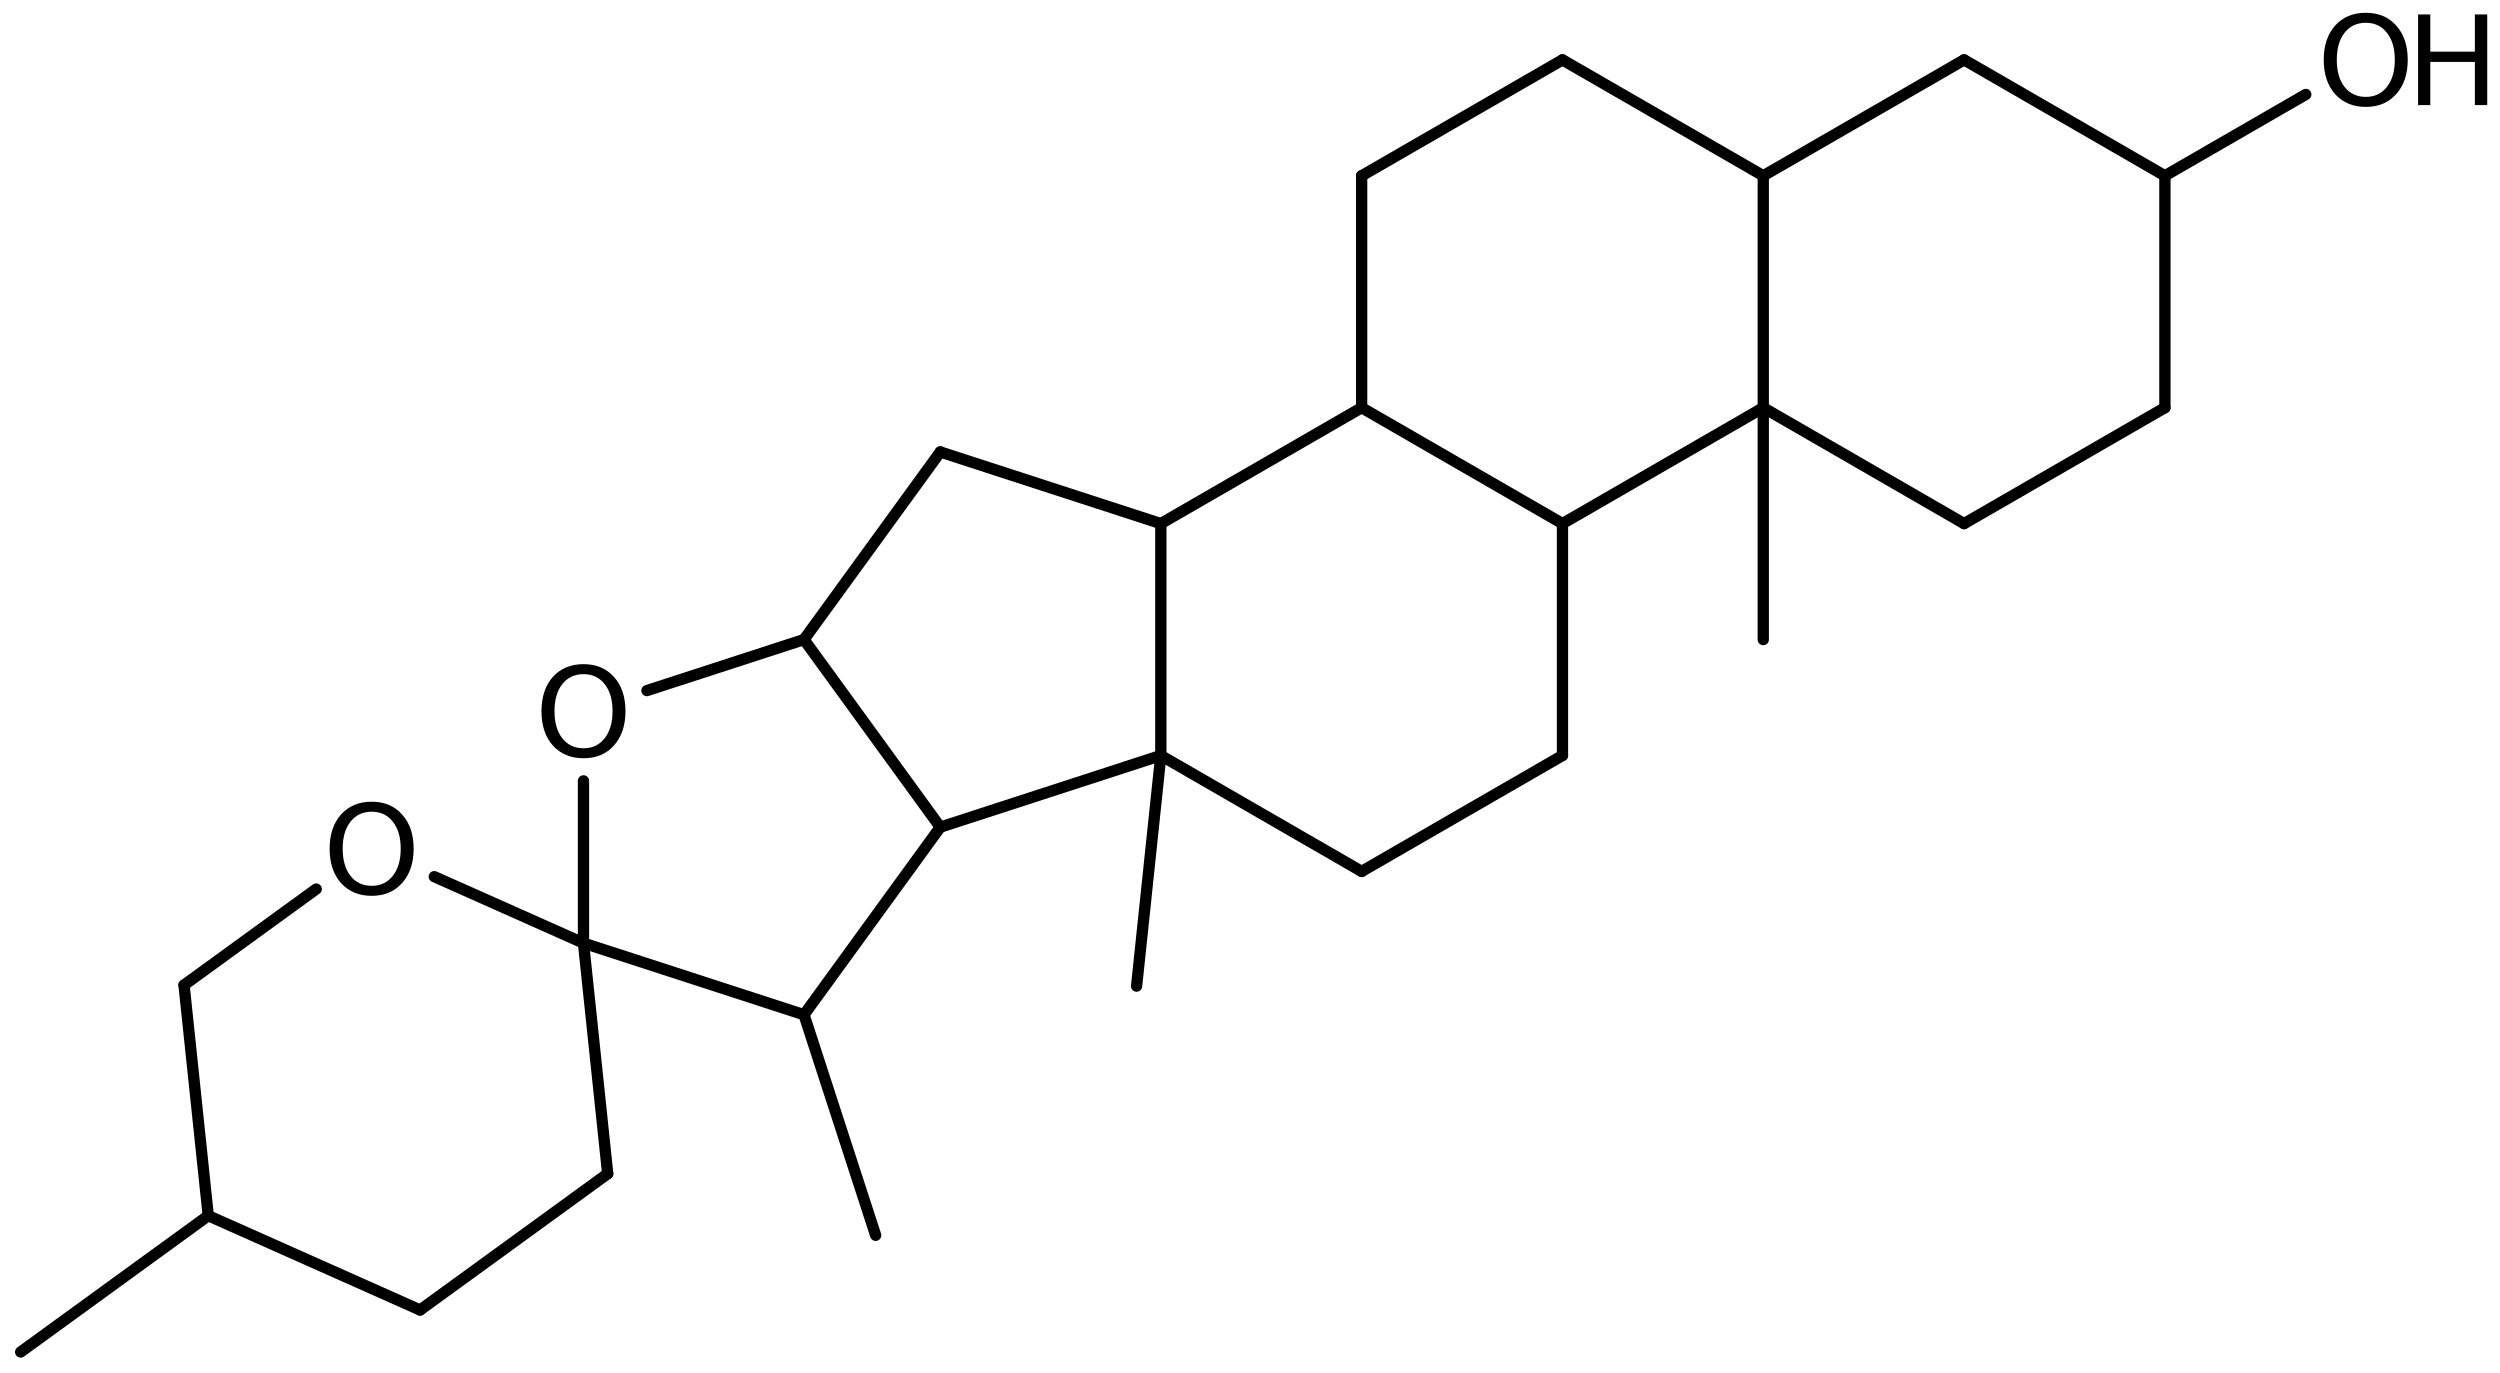 <?xml version='1.0' encoding='UTF-8'?>
<!DOCTYPE svg PUBLIC "-//W3C//DTD SVG 1.1//EN" "http://www.w3.org/Graphics/SVG/1.1/DTD/svg11.dtd">
<svg version='1.2' xmlns='http://www.w3.org/2000/svg' xmlns:xlink='http://www.w3.org/1999/xlink' width='109.538mm' height='60.143mm' viewBox='0 0 109.538 60.143'>
  <desc>Generated by the Chemistry Development Kit (http://github.com/cdk)</desc>
  <g stroke-linecap='round' stroke-linejoin='round' stroke='#000000' stroke-width='.495' fill='#000000'>
    <rect x='.0' y='.0' width='110.0' height='61.0' fill='#FFFFFF' stroke='none'/>
    <g id='mol1' class='mol'>
      <line id='mol1bnd1' class='bond' x1='.906' y1='59.237' x2='9.125' y2='53.265'/>
      <line id='mol1bnd2' class='bond' x1='9.125' y1='53.265' x2='18.407' y2='57.398'/>
      <line id='mol1bnd3' class='bond' x1='18.407' y1='57.398' x2='26.627' y2='51.426'/>
      <line id='mol1bnd4' class='bond' x1='26.627' y1='51.426' x2='25.565' y2='41.322'/>
      <line id='mol1bnd5' class='bond' x1='25.565' y1='41.322' x2='35.227' y2='44.461'/>
      <line id='mol1bnd6' class='bond' x1='35.227' y1='44.461' x2='41.199' y2='36.242'/>
      <line id='mol1bnd7' class='bond' x1='41.199' y1='36.242' x2='35.227' y2='28.022'/>
      <line id='mol1bnd8' class='bond' x1='35.227' y1='28.022' x2='28.346' y2='30.258'/>
      <line id='mol1bnd9' class='bond' x1='25.565' y1='41.322' x2='25.565' y2='34.214'/>
      <line id='mol1bnd10' class='bond' x1='35.227' y1='28.022' x2='41.199' y2='19.802'/>
      <line id='mol1bnd11' class='bond' x1='41.199' y1='19.802' x2='50.862' y2='22.942'/>
      <line id='mol1bnd12' class='bond' x1='50.862' y1='22.942' x2='50.862' y2='33.102'/>
      <line id='mol1bnd13' class='bond' x1='41.199' y1='36.242' x2='50.862' y2='33.102'/>
      <line id='mol1bnd14' class='bond' x1='50.862' y1='33.102' x2='59.661' y2='38.182'/>
      <line id='mol1bnd15' class='bond' x1='59.661' y1='38.182' x2='68.46' y2='33.102'/>
      <line id='mol1bnd16' class='bond' x1='68.46' y1='33.102' x2='68.46' y2='22.942'/>
      <line id='mol1bnd17' class='bond' x1='68.46' y1='22.942' x2='59.661' y2='17.862'/>
      <line id='mol1bnd18' class='bond' x1='50.862' y1='22.942' x2='59.661' y2='17.862'/>
      <line id='mol1bnd19' class='bond' x1='59.661' y1='17.862' x2='59.661' y2='7.702'/>
      <line id='mol1bnd20' class='bond' x1='59.661' y1='7.702' x2='68.46' y2='2.622'/>
      <line id='mol1bnd21' class='bond' x1='68.46' y1='2.622' x2='77.258' y2='7.702'/>
      <line id='mol1bnd22' class='bond' x1='77.258' y1='7.702' x2='77.258' y2='17.862'/>
      <line id='mol1bnd23' class='bond' x1='68.46' y1='22.942' x2='77.258' y2='17.862'/>
      <line id='mol1bnd24' class='bond' x1='77.258' y1='17.862' x2='86.057' y2='22.942'/>
      <line id='mol1bnd25' class='bond' x1='86.057' y1='22.942' x2='94.856' y2='17.862'/>
      <line id='mol1bnd26' class='bond' x1='94.856' y1='17.862' x2='94.856' y2='7.702'/>
      <line id='mol1bnd27' class='bond' x1='94.856' y1='7.702' x2='86.057' y2='2.622'/>
      <line id='mol1bnd28' class='bond' x1='77.258' y1='7.702' x2='86.057' y2='2.622'/>
      <line id='mol1bnd29' class='bond' x1='94.856' y1='7.702' x2='101.028' y2='4.139'/>
      <line id='mol1bnd30' class='bond' x1='77.258' y1='17.862' x2='77.258' y2='28.022'/>
      <line id='mol1bnd31' class='bond' x1='50.862' y1='33.102' x2='49.8' y2='43.206'/>
      <line id='mol1bnd32' class='bond' x1='35.227' y1='44.461' x2='38.367' y2='54.124'/>
      <line id='mol1bnd33' class='bond' x1='25.565' y1='41.322' x2='19.028' y2='38.411'/>
      <line id='mol1bnd34' class='bond' x1='13.855' y1='38.953' x2='8.063' y2='43.161'/>
      <line id='mol1bnd35' class='bond' x1='9.125' y1='53.265' x2='8.063' y2='43.161'/>
      <path id='mol1atm9' class='atom' d='M25.568 29.538q-.584 -.0 -.931 .437q-.341 .432 -.341 1.187q.0 .748 .341 1.186q.347 .438 .931 .438q.584 -.0 .924 -.438q.347 -.438 .347 -1.186q-.0 -.755 -.347 -1.187q-.34 -.437 -.924 -.437zM25.568 29.1q.833 -.0 1.332 .559q.505 .56 .505 1.503q-.0 .936 -.505 1.502q-.499 .559 -1.332 .559q-.84 .0 -1.345 -.559q-.498 -.56 -.498 -1.502q-.0 -.943 .498 -1.503q.505 -.559 1.345 -.559z' stroke='none'/>
      <g id='mol1atm25' class='atom'>
        <path d='M103.658 .998q-.584 -.0 -.931 .438q-.34 .432 -.34 1.186q-.0 .748 .34 1.186q.347 .438 .931 .438q.584 -.0 .924 -.438q.347 -.438 .347 -1.186q.0 -.754 -.347 -1.186q-.34 -.438 -.924 -.438zM103.658 .56q.833 -.0 1.332 .56q.505 .559 .505 1.502q-.0 .937 -.505 1.502q-.499 .56 -1.332 .56q-.839 -.0 -1.344 -.56q-.499 -.559 -.499 -1.502q-.0 -.943 .499 -1.502q.505 -.56 1.344 -.56z' stroke='none'/>
        <path d='M105.949 .633h.535v1.63h1.953v-1.63h.541v3.972h-.541v-1.892h-1.953v1.892h-.535v-3.972z' stroke='none'/>
      </g>
      <path id='mol1atm29' class='atom' d='M16.286 35.565q-.584 .0 -.931 .438q-.34 .432 -.34 1.186q-.0 .748 .34 1.186q.347 .438 .931 .438q.584 .0 .925 -.438q.346 -.438 .346 -1.186q.0 -.754 -.346 -1.186q-.341 -.438 -.925 -.438zM16.286 35.127q.833 .0 1.332 .56q.505 .559 .505 1.502q-.0 .937 -.505 1.502q-.499 .56 -1.332 .56q-.839 .0 -1.344 -.56q-.499 -.559 -.499 -1.502q.0 -.943 .499 -1.502q.505 -.56 1.344 -.56z' stroke='none'/>
    </g>
  </g>
</svg>
